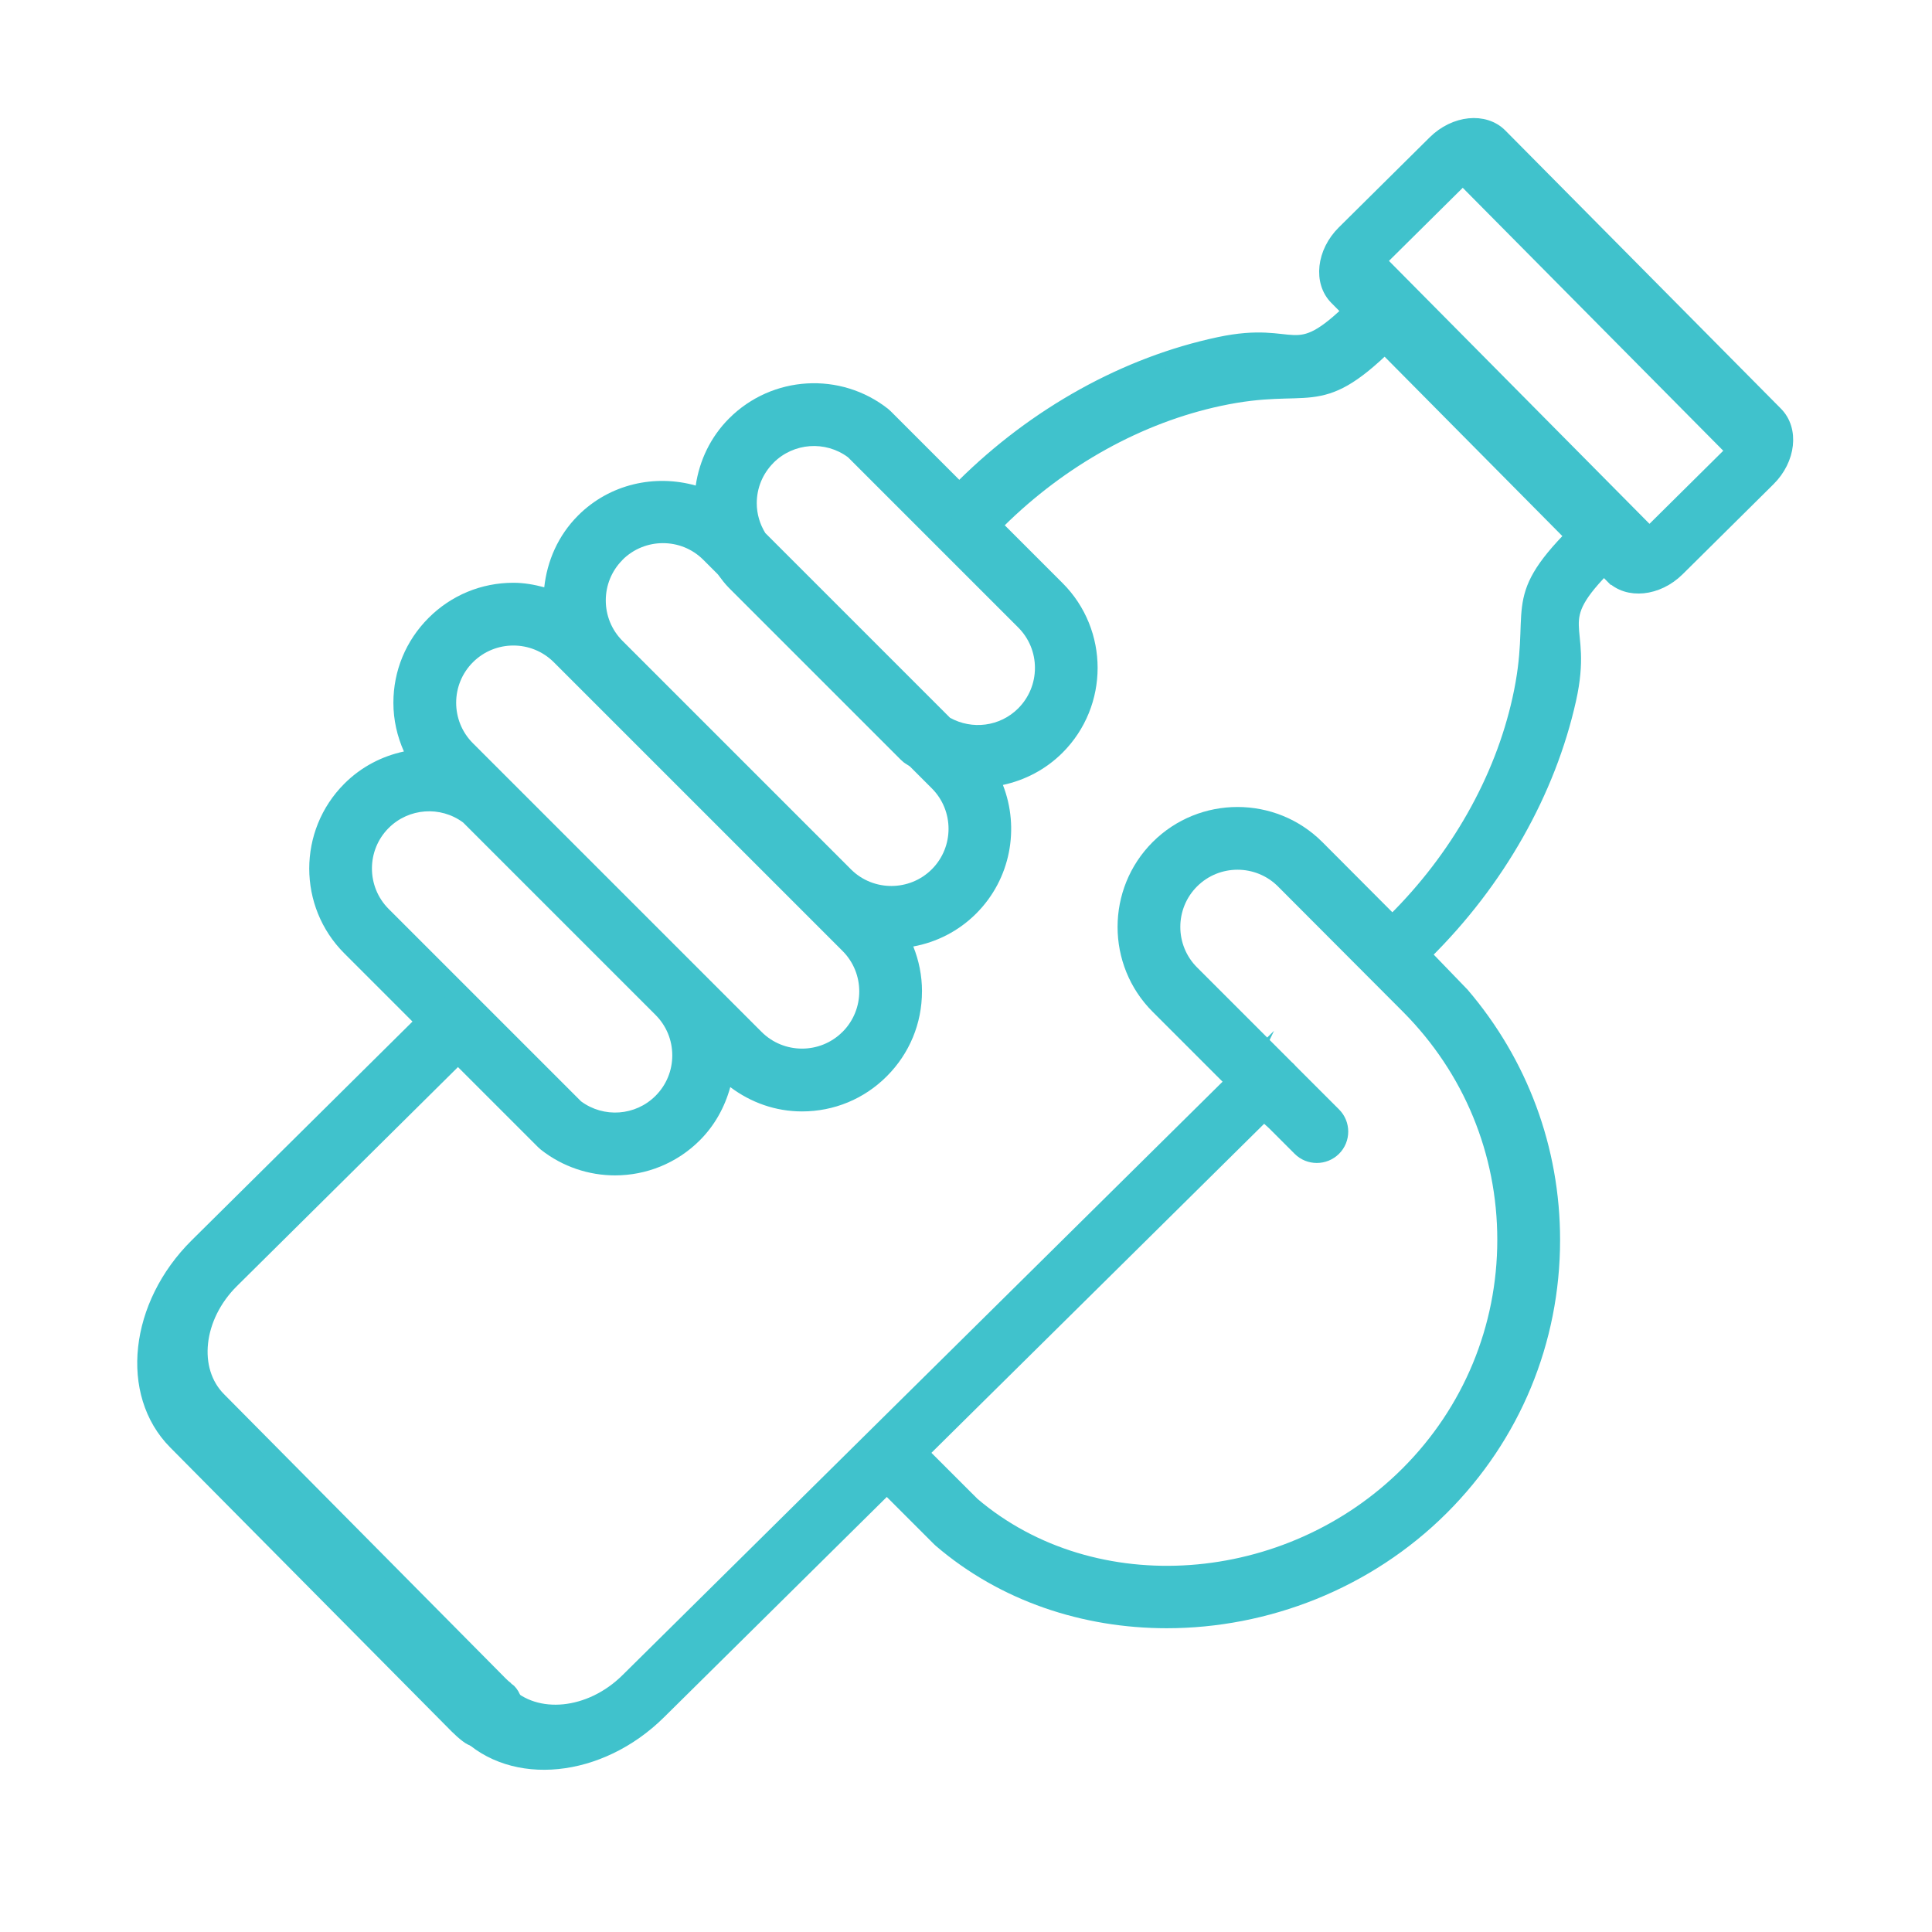 <svg viewBox="0 0 512 512" version="1.1" xmlns:xlink="http://www.w3.org/1999/xlink" xmlns="http://www.w3.org/2000/svg" id="Layer_1">
  
  <defs>
    <style>
      .st0, .st1, .st2 {
        fill: none;
      }

      .st1 {
        stroke-width: 4.15px;
      }

      .st1, .st2 {
        stroke: #40c2cc;
        stroke-miterlimit: 10;
      }

      .st2 {
        stroke-width: 2.77px;
      }

      .st3 {
        fill: #40c2cc;
      }

      .st4 {
        clip-path: url(#clippath);
      }
    </style>
    <clipPath id="clippath">
      <rect height="437.72" width="438.83" y="31.28" x="36.37" class="st0"></rect>
    </clipPath>
  </defs>
  <g class="st4">
    <path d="M459.68,120.5h0s0,0,0,0ZM366.13,69.13l70.99,71.65,21.52-21.32-70.99-71.65-21.52,21.32ZM426.85,153.03l-73.05-73.73c-4.44-4.48-3.55-12.58,1.98-18.06l24.09-23.87c5.53-5.47,13.64-6.29,18.08-1.81l73.05,73.73c4.44,4.48,3.55,12.58-1.98,18.05l-24.09,23.87c-5.53,5.47-13.64,6.29-18.07,1.81" class="st3"></path>
    <path d="M459.68,120.5h0s0,0,0,0ZM366.13,69.13l70.99,71.65,21.52-21.32-70.99-71.65-21.52,21.32ZM426.85,153.03l-73.05-73.73c-4.44-4.48-3.55-12.58,1.98-18.06l24.09-23.87c5.53-5.47,13.64-6.29,18.08-1.81l73.05,73.73c4.44,4.48,3.55,12.58-1.98,18.05l-24.09,23.87c-5.53,5.47-13.64,6.29-18.07,1.81Z" class="st2"></path>
    <path d="M373.58,246.37l-23.14-23.21c-12.4-12.4-32.58-12.4-44.98,0-12.39,12.4-12.39,32.58,0,44.97l19.05,19.05-.63.52,12.44,11.3,6.77,6.77c1.63,1.63,3.75,2.43,5.88,2.43s4.26-.81,5.89-2.43c3.25-3.24,3.25-8.52,0-11.76l-11.56-11.56s-.02-.03-.03-.05c-.3-.36-.63-.66-.97-.96l-25.07-25.07c-5.91-5.91-5.91-15.54,0-21.45,5.91-5.91,15.54-5.91,21.45,0l33.24,33.33c16.03,16.15,24.88,37.55,24.88,60.32s-8.91,44.37-25.08,60.54h0c-31.01,31.02-81.49,34.62-112.68,8.1l-13.2-13.19-12.13,11.39,13.8,13.8c.15.15.31.29.47.44,17.09,14.66,38.96,21.85,61.23,21.85,26.73,0,54.03-10.37,74.28-30.61,19.31-19.31,29.95-44.99,29.95-72.3,0-24.6-8.7-47.82-24.51-66.31l-15.34-15.89Z" class="st3"></path>
    <path d="M223.27,273.46c-5.91,5.91-15.54,5.91-21.45,0l-76.5-76.5c-5.91-5.91-5.91-15.54,0-21.45,2.96-2.96,6.84-4.44,10.73-4.44s7.77,1.48,10.73,4.44l76.5,76.5c5.91,5.91,5.91,15.54,0,21.45M173.72,290.41c-5.32,5.32-13.73,5.9-19.73,1.46l-50.99-50.99c-5.91-5.91-5.91-15.54,0-21.45h0c5.32-5.31,13.73-5.91,19.73-1.46l50.99,50.99c2.87,2.87,4.44,6.68,4.44,10.73s-1.58,7.86-4.45,10.73M164.96,148.37c2.96-2.95,6.84-4.43,10.73-4.43s7.7,1.46,10.63,4.35l3.92,3.92c.93,1.26,1.86,2.51,2.99,3.64l45.5,45.5c.23.23.48.45.74.66.53.41,1.11.71,1.65,1.09l5.82,5.82c5.91,5.91,5.91,15.54,0,21.45-5.89,5.88-15.48,5.89-21.36.08l-60.61-60.61c-5.91-5.91-5.91-15.54,0-21.45M204.99,122.63h0c5.32-5.31,13.72-5.91,19.73-1.46l45.11,45.11c2.87,2.87,4.44,6.68,4.44,10.72s-1.58,7.86-4.44,10.73c-4.85,4.85-12.25,5.72-18.07,2.48l-48.94-48.94c-1.45-2.36-2.27-5.06-2.27-7.91,0-4.05,1.58-7.86,4.45-10.72M244.34,262.73c0-4.15-.81-8.16-2.31-11.9,6.11-1.12,11.96-4.02,16.67-8.73,9.2-9.2,11.54-22.68,7.08-34.08,5.81-1.25,11.33-4.08,15.8-8.54,12.4-12.4,12.4-32.58,0-44.97l-28.79-28.79-11.81-11.81-4.89-4.89c-.23-.23-.48-.46-.73-.66-12.63-9.95-30.75-8.87-42.13,2.51-4.88,4.88-7.87,11.1-8.86,17.81-10.74-3.03-22.75-.49-31.17,7.93-5.32,5.32-8.21,12.08-8.97,19.03-2.65-.71-5.37-1.2-8.18-1.2-8.49,0-16.48,3.31-22.48,9.32-6.01,6.01-9.32,13.99-9.32,22.49,0,4.53,1,8.88,2.79,12.9-5.81,1.25-11.32,4.06-15.79,8.54-12.4,12.4-12.4,32.58,0,44.97l18.71,18.71,11.8,11.81,20.85,20.85c.23.23.48.45.74.66,5.79,4.55,12.73,6.8,19.64,6.8,8.18,0,16.32-3.14,22.48-9.31,3.96-3.96,6.62-8.83,8.06-14.09,5.47,4.12,12.03,6.45,19,6.45,8.49,0,16.48-3.3,22.48-9.32,6.01-6.01,9.32-13.99,9.32-22.48" class="st3"></path>
    <path d="M332.93,279.77l-166.99,165.15c-9.67,9.58-23.85,11-31.61,3.17l-74.63-75.32c-.54-.54-1.03-1.12-1.48-1.71-.15-.2-.31-.39-.48-.56-2.51-2.53-7.08-2.07-10.2,1.02-2.95,2.92-3.56,7.15-1.5,9.75.71.95,1.5,1.86,2.35,2.72l74.62,75.32c12.77,12.88,36.09,10.54,52-5.21l166.76-164.92-8.85-9.39Z" class="st3"></path>
    <path d="M332.93,279.77l-166.99,165.15c-9.67,9.58-23.85,11-31.61,3.17l-74.63-75.32c-.54-.54-1.03-1.12-1.48-1.71-.15-.2-.31-.39-.48-.56-2.51-2.53-7.08-2.07-10.2,1.02-2.95,2.92-3.56,7.15-1.5,9.75.71.95,1.5,1.86,2.35,2.72l74.62,75.32c12.77,12.88,36.09,10.54,52-5.21l166.76-164.92-8.85-9.39Z" class="st2"></path>
    <path d="M425.94,150.3c3.12-3.09,3.62-7.66,1.12-10.19-2.49-2.51-7-2.06-10.12.97-18.29,18.35-9.38,19.98-14.77,44.16-2.36,10.59-6.42,21.02-12.07,30.99-5.64,9.96-12.7,19.17-20.99,27.38l-7.12,7.42,9.1,9.14,7.1-7.39c9.55-9.47,17.7-20.09,24.2-31.58,6.51-11.5,11.19-23.52,13.92-35.74,4.73-21.21-6.28-19.39,10.3-35.82l-.66.66Z" class="st3"></path>
    <path d="M425.94,150.3c3.12-3.09,3.62-7.66,1.12-10.19-2.49-2.51-7-2.06-10.12.97-18.29,18.35-9.38,19.98-14.77,44.16-2.36,10.59-6.42,21.02-12.07,30.99-5.64,9.96-12.7,19.17-20.99,27.38l-7.12,7.42,9.1,9.14,7.1-7.39c9.55-9.47,17.7-20.09,24.2-31.58,6.51-11.5,11.19-23.52,13.92-35.74,4.73-21.21-6.28-19.39,10.3-35.82l-.66.66Z" class="st2"></path>
    <path d="M416.86,141.14s.05-.03.08-.05c.21-.21.37-.39.58-.6l-.66.66Z" class="st3"></path>
    <path d="M416.86,141.14s.05-.03.08-.05c.21-.21.37-.39.58-.6l-.66.66Z" class="st2"></path>
    <path d="M134.2,447.73c-.59-.45-1.17-.95-1.7-1.5l-74.62-75.31c-7.76-7.83-6.21-22,3.46-31.58l64.5-63.91-8.93-9.31-64.65,64.05c-15.9,15.76-18.46,39.06-5.69,51.95l74.63,75.32c.85.85,1.75,1.65,2.69,2.37,2.57,2.09,6.81,1.51,9.76-1.41,3.12-3.09,3.62-7.66,1.11-10.19-.17-.17-.36-.34-.56-.49" class="st3"></path>
    <path d="M134.2,447.73c-.59-.45-1.17-.95-1.7-1.5l-74.62-75.31c-7.76-7.83-6.21-22,3.46-31.58l64.5-63.91-8.93-9.31-64.65,64.05c-15.9,15.76-18.46,39.06-5.69,51.95l74.63,75.32c.85.85,1.75,1.65,2.69,2.37,2.57,2.09,6.81,1.51,9.76-1.41,3.12-3.09,3.62-7.66,1.11-10.19-.17-.17-.36-.34-.56-.49Z" class="st1"></path>
    <path d="M368.54,81.06c-2.51-2.53-7.07-2.07-10.2,1.02l.66-.66c-16.58,16.43-14.66,5.43-35.92,9.97-12.24,2.61-24.31,7.18-35.86,13.58-11.54,6.4-22.24,14.44-31.8,23.91l-4.41,4.37,9.44,8.8,4.04-4.01c8.29-8.21,17.57-15.18,27.57-20.73,10.02-5.55,20.49-9.51,31.1-11.78,24.24-5.18,25.79,3.75,44.3-14.37,3.06-3.09,3.55-7.6,1.06-10.11" class="st3"></path>
    <path d="M368.54,81.06c-2.51-2.53-7.07-2.07-10.2,1.02l.66-.66c-16.58,16.43-14.66,5.43-35.92,9.97-12.24,2.61-24.31,7.18-35.86,13.58-11.54,6.4-22.24,14.44-31.8,23.91l-4.41,4.37,9.44,8.8,4.04-4.01c8.29-8.21,17.57-15.18,27.57-20.73,10.02-5.55,20.49-9.51,31.1-11.78,24.24-5.18,25.79,3.75,44.3-14.37,3.06-3.09,3.55-7.6,1.06-10.11Z" class="st1"></path>
    <path d="M367.42,91.24l.66-.66c-.22.21-.39.37-.61.58-.02.02-.03.05-.06.08" class="st3"></path>
  </g>
</svg>